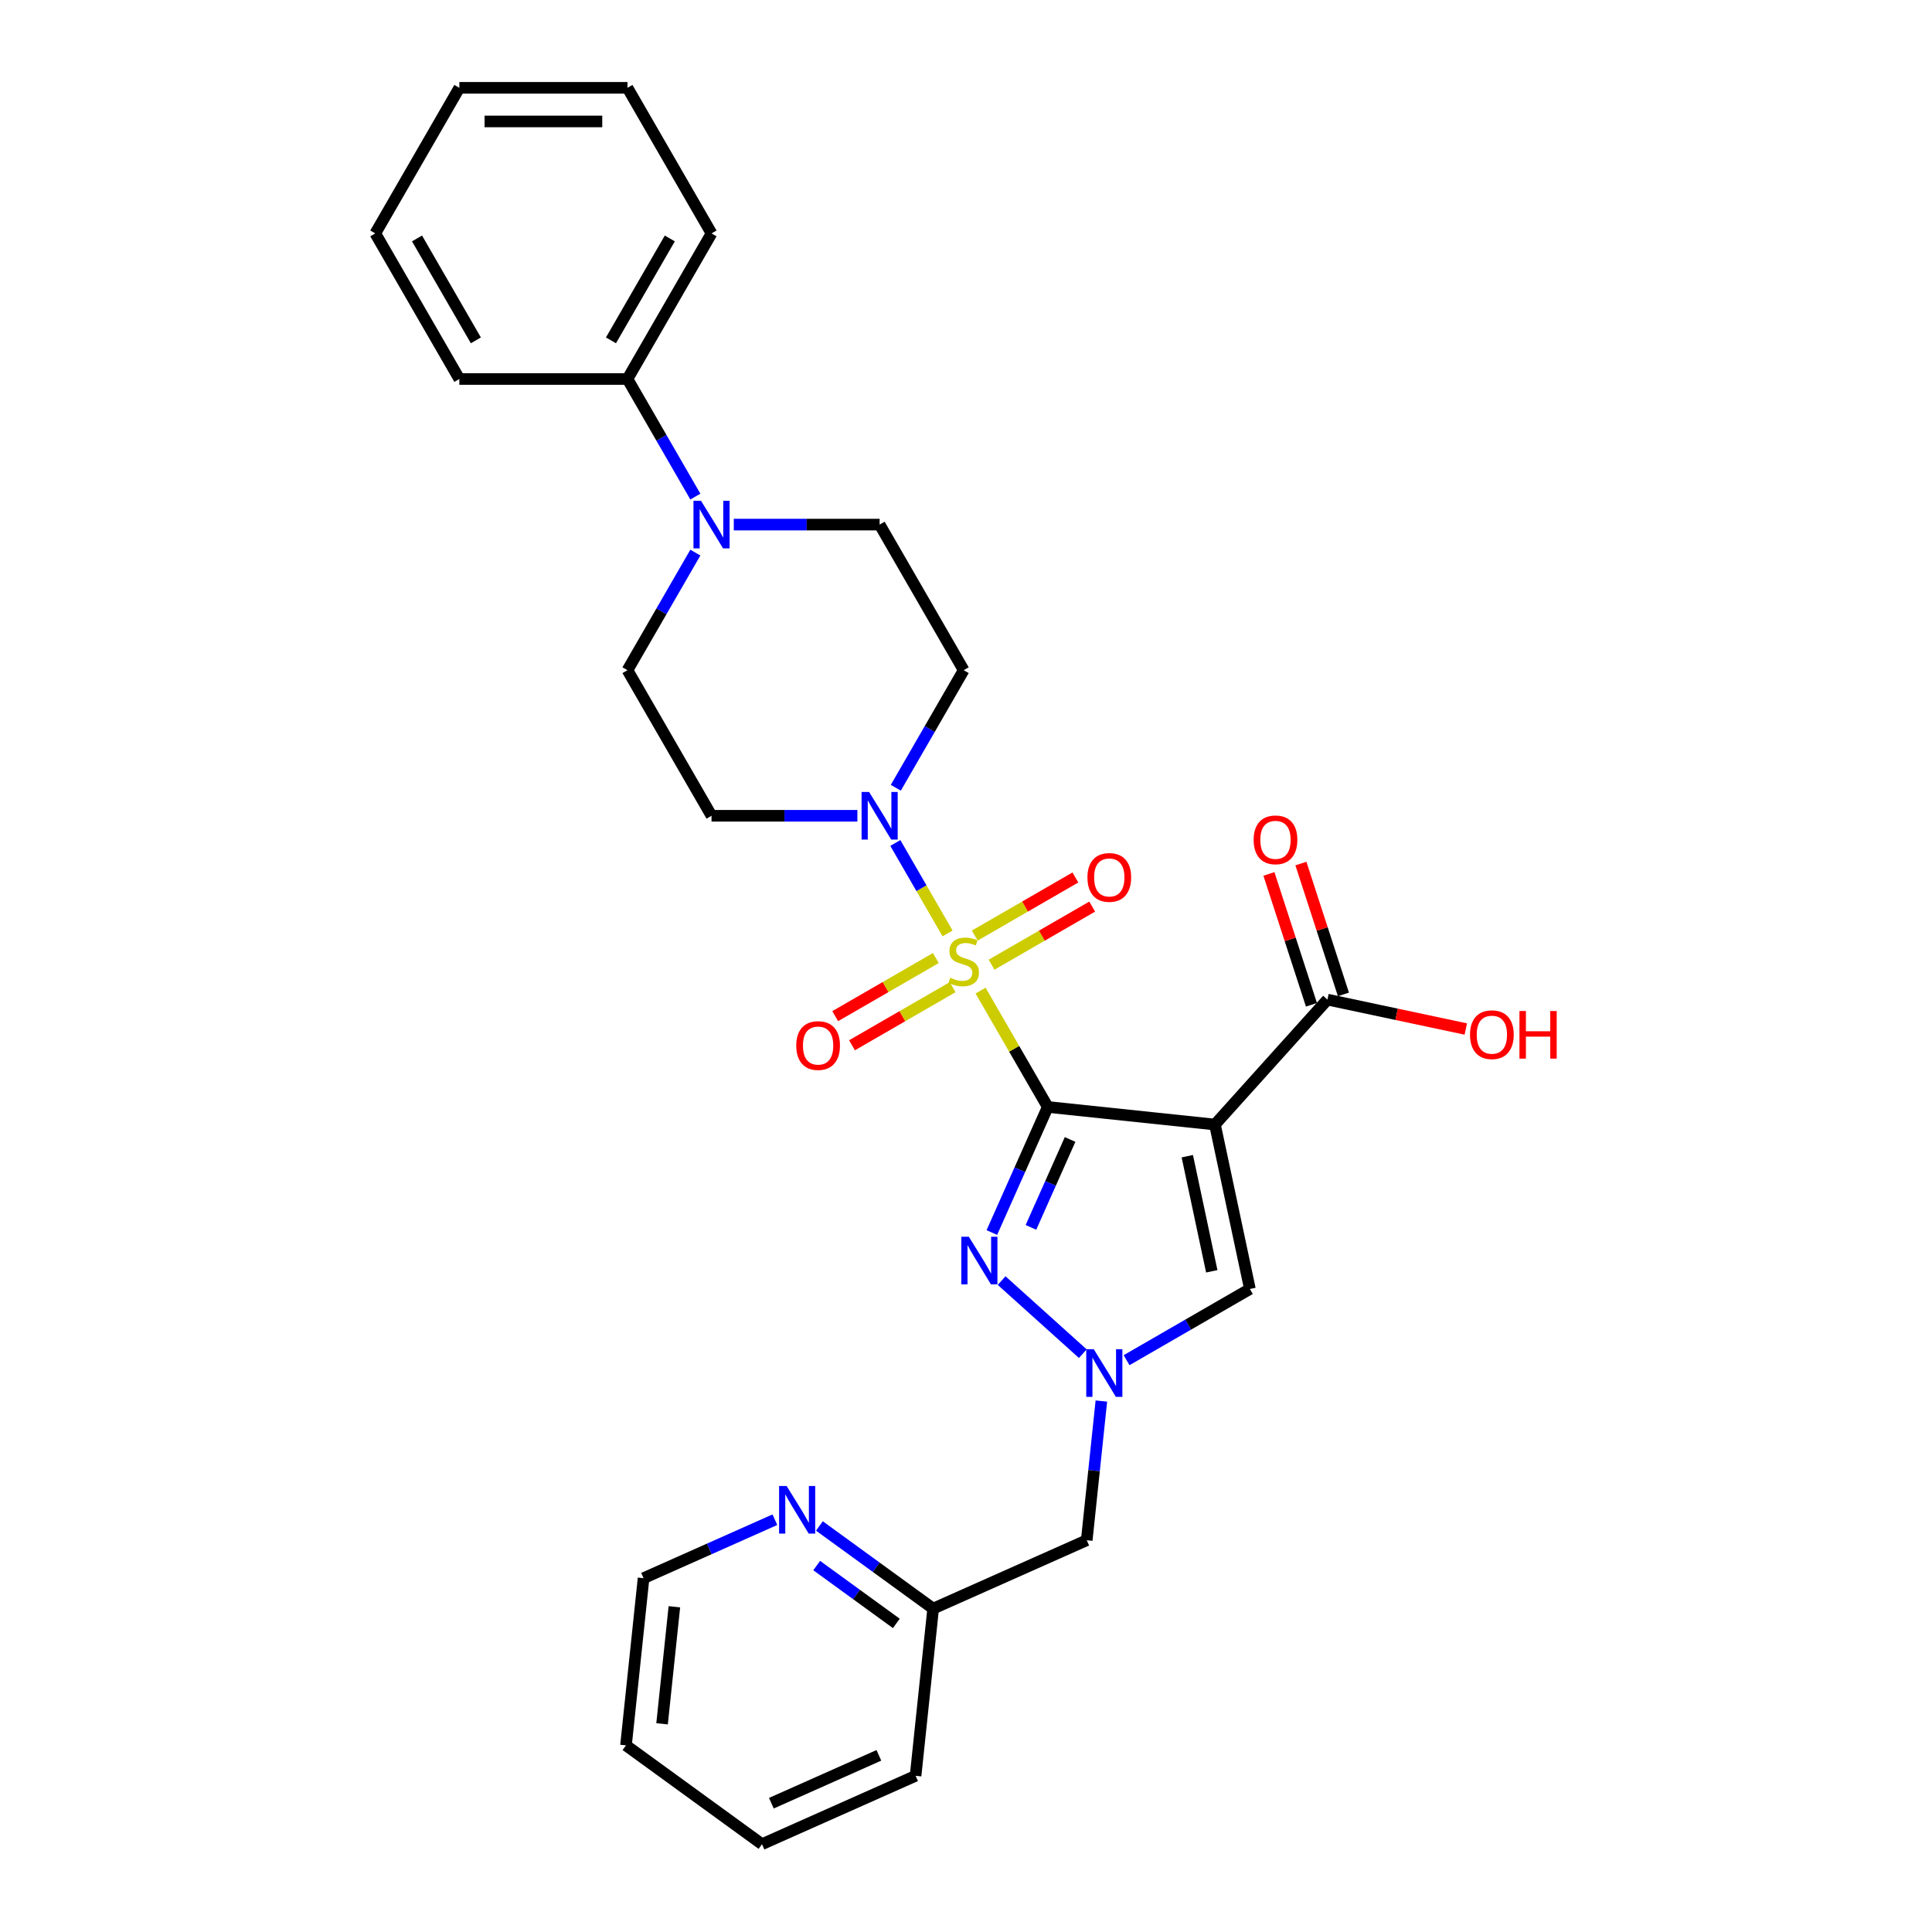 <?xml version='1.0' encoding='iso-8859-1'?>
<svg version='1.1' baseProfile='full'
              xmlns='http://www.w3.org/2000/svg'
                      xmlns:rdkit='http://www.rdkit.org/xml'
                      xmlns:xlink='http://www.w3.org/1999/xlink'
                  xml:space='preserve'
width='1000px' height='1000px' viewBox='0 0 1000 1000'>
<!-- END OF HEADER -->
<rect style='opacity:1.0;fill:#FFFFFF;stroke:none' width='1000' height='1000' x='0' y='0'> </rect>
<path class='bond-0' d='M 542.316,572.962 L 524.928,542.845' style='fill:none;fill-rule:evenodd;stroke:#000000;stroke-width:6px;stroke-linecap:butt;stroke-linejoin:miter;stroke-opacity:1' />
<path class='bond-0' d='M 524.928,542.845 L 507.539,512.728' style='fill:none;fill-rule:evenodd;stroke:#CCCC00;stroke-width:6px;stroke-linecap:butt;stroke-linejoin:miter;stroke-opacity:1' />
<path class='bond-1' d='M 542.316,572.962 L 628.856,582.058' style='fill:none;fill-rule:evenodd;stroke:#000000;stroke-width:6px;stroke-linecap:butt;stroke-linejoin:miter;stroke-opacity:1' />
<path class='bond-2' d='M 542.316,572.962 L 527.847,605.461' style='fill:none;fill-rule:evenodd;stroke:#000000;stroke-width:6px;stroke-linecap:butt;stroke-linejoin:miter;stroke-opacity:1' />
<path class='bond-2' d='M 527.847,605.461 L 513.378,637.959' style='fill:none;fill-rule:evenodd;stroke:#0000FF;stroke-width:6px;stroke-linecap:butt;stroke-linejoin:miter;stroke-opacity:1' />
<path class='bond-2' d='M 553.874,589.79 L 543.746,612.539' style='fill:none;fill-rule:evenodd;stroke:#000000;stroke-width:6px;stroke-linecap:butt;stroke-linejoin:miter;stroke-opacity:1' />
<path class='bond-2' d='M 543.746,612.539 L 533.617,635.288' style='fill:none;fill-rule:evenodd;stroke:#0000FF;stroke-width:6px;stroke-linecap:butt;stroke-linejoin:miter;stroke-opacity:1' />
<path class='bond-4' d='M 490.458,483.142 L 476.943,459.734' style='fill:none;fill-rule:evenodd;stroke:#CCCC00;stroke-width:6px;stroke-linecap:butt;stroke-linejoin:miter;stroke-opacity:1' />
<path class='bond-4' d='M 476.943,459.734 L 463.429,436.325' style='fill:none;fill-rule:evenodd;stroke:#0000FF;stroke-width:6px;stroke-linecap:butt;stroke-linejoin:miter;stroke-opacity:1' />
<path class='bond-8' d='M 513.235,499.322 L 539.278,484.287' style='fill:none;fill-rule:evenodd;stroke:#CCCC00;stroke-width:6px;stroke-linecap:butt;stroke-linejoin:miter;stroke-opacity:1' />
<path class='bond-8' d='M 539.278,484.287 L 565.32,469.251' style='fill:none;fill-rule:evenodd;stroke:#FF0000;stroke-width:6px;stroke-linecap:butt;stroke-linejoin:miter;stroke-opacity:1' />
<path class='bond-8' d='M 504.534,484.251 L 530.576,469.215' style='fill:none;fill-rule:evenodd;stroke:#CCCC00;stroke-width:6px;stroke-linecap:butt;stroke-linejoin:miter;stroke-opacity:1' />
<path class='bond-8' d='M 530.576,469.215 L 556.619,454.179' style='fill:none;fill-rule:evenodd;stroke:#FF0000;stroke-width:6px;stroke-linecap:butt;stroke-linejoin:miter;stroke-opacity:1' />
<path class='bond-9' d='M 484.381,495.886 L 458.338,510.922' style='fill:none;fill-rule:evenodd;stroke:#CCCC00;stroke-width:6px;stroke-linecap:butt;stroke-linejoin:miter;stroke-opacity:1' />
<path class='bond-9' d='M 458.338,510.922 L 432.295,525.957' style='fill:none;fill-rule:evenodd;stroke:#FF0000;stroke-width:6px;stroke-linecap:butt;stroke-linejoin:miter;stroke-opacity:1' />
<path class='bond-9' d='M 493.082,510.958 L 467.04,525.993' style='fill:none;fill-rule:evenodd;stroke:#CCCC00;stroke-width:6px;stroke-linecap:butt;stroke-linejoin:miter;stroke-opacity:1' />
<path class='bond-9' d='M 467.04,525.993 L 440.997,541.029' style='fill:none;fill-rule:evenodd;stroke:#FF0000;stroke-width:6px;stroke-linecap:butt;stroke-linejoin:miter;stroke-opacity:1' />
<path class='bond-5' d='M 628.856,582.058 L 646.947,667.173' style='fill:none;fill-rule:evenodd;stroke:#000000;stroke-width:6px;stroke-linecap:butt;stroke-linejoin:miter;stroke-opacity:1' />
<path class='bond-5' d='M 614.546,598.444 L 627.211,658.024' style='fill:none;fill-rule:evenodd;stroke:#000000;stroke-width:6px;stroke-linecap:butt;stroke-linejoin:miter;stroke-opacity:1' />
<path class='bond-6' d='M 628.856,582.058 L 687.081,517.392' style='fill:none;fill-rule:evenodd;stroke:#000000;stroke-width:6px;stroke-linecap:butt;stroke-linejoin:miter;stroke-opacity:1' />
<path class='bond-3' d='M 518.444,662.829 L 560.456,700.656' style='fill:none;fill-rule:evenodd;stroke:#0000FF;stroke-width:6px;stroke-linecap:butt;stroke-linejoin:miter;stroke-opacity:1' />
<path class='bond-12' d='M 570.065,725.178 L 566.279,761.199' style='fill:none;fill-rule:evenodd;stroke:#0000FF;stroke-width:6px;stroke-linecap:butt;stroke-linejoin:miter;stroke-opacity:1' />
<path class='bond-12' d='M 566.279,761.199 L 562.493,797.221' style='fill:none;fill-rule:evenodd;stroke:#000000;stroke-width:6px;stroke-linecap:butt;stroke-linejoin:miter;stroke-opacity:1' />
<path class='bond-29' d='M 583.11,704.029 L 615.029,685.601' style='fill:none;fill-rule:evenodd;stroke:#0000FF;stroke-width:6px;stroke-linecap:butt;stroke-linejoin:miter;stroke-opacity:1' />
<path class='bond-29' d='M 615.029,685.601 L 646.947,667.173' style='fill:none;fill-rule:evenodd;stroke:#000000;stroke-width:6px;stroke-linecap:butt;stroke-linejoin:miter;stroke-opacity:1' />
<path class='bond-10' d='M 463.67,407.749 L 481.239,377.318' style='fill:none;fill-rule:evenodd;stroke:#0000FF;stroke-width:6px;stroke-linecap:butt;stroke-linejoin:miter;stroke-opacity:1' />
<path class='bond-10' d='M 481.239,377.318 L 498.808,346.888' style='fill:none;fill-rule:evenodd;stroke:#000000;stroke-width:6px;stroke-linecap:butt;stroke-linejoin:miter;stroke-opacity:1' />
<path class='bond-11' d='M 443.779,422.246 L 406.031,422.246' style='fill:none;fill-rule:evenodd;stroke:#0000FF;stroke-width:6px;stroke-linecap:butt;stroke-linejoin:miter;stroke-opacity:1' />
<path class='bond-11' d='M 406.031,422.246 L 368.284,422.246' style='fill:none;fill-rule:evenodd;stroke:#000000;stroke-width:6px;stroke-linecap:butt;stroke-linejoin:miter;stroke-opacity:1' />
<path class='bond-17' d='M 695.357,514.704 L 684.352,480.834' style='fill:none;fill-rule:evenodd;stroke:#000000;stroke-width:6px;stroke-linecap:butt;stroke-linejoin:miter;stroke-opacity:1' />
<path class='bond-17' d='M 684.352,480.834 L 673.347,446.965' style='fill:none;fill-rule:evenodd;stroke:#FF0000;stroke-width:6px;stroke-linecap:butt;stroke-linejoin:miter;stroke-opacity:1' />
<path class='bond-17' d='M 678.805,520.081 L 667.8,486.212' style='fill:none;fill-rule:evenodd;stroke:#000000;stroke-width:6px;stroke-linecap:butt;stroke-linejoin:miter;stroke-opacity:1' />
<path class='bond-17' d='M 667.8,486.212 L 656.796,452.343' style='fill:none;fill-rule:evenodd;stroke:#FF0000;stroke-width:6px;stroke-linecap:butt;stroke-linejoin:miter;stroke-opacity:1' />
<path class='bond-19' d='M 687.081,517.392 L 722.894,525.005' style='fill:none;fill-rule:evenodd;stroke:#000000;stroke-width:6px;stroke-linecap:butt;stroke-linejoin:miter;stroke-opacity:1' />
<path class='bond-19' d='M 722.894,525.005 L 758.708,532.617' style='fill:none;fill-rule:evenodd;stroke:#FF0000;stroke-width:6px;stroke-linecap:butt;stroke-linejoin:miter;stroke-opacity:1' />
<path class='bond-7' d='M 359.914,286.026 L 342.345,316.457' style='fill:none;fill-rule:evenodd;stroke:#0000FF;stroke-width:6px;stroke-linecap:butt;stroke-linejoin:miter;stroke-opacity:1' />
<path class='bond-7' d='M 342.345,316.457 L 324.775,346.888' style='fill:none;fill-rule:evenodd;stroke:#000000;stroke-width:6px;stroke-linecap:butt;stroke-linejoin:miter;stroke-opacity:1' />
<path class='bond-16' d='M 359.914,257.032 L 342.345,226.602' style='fill:none;fill-rule:evenodd;stroke:#0000FF;stroke-width:6px;stroke-linecap:butt;stroke-linejoin:miter;stroke-opacity:1' />
<path class='bond-16' d='M 342.345,226.602 L 324.775,196.171' style='fill:none;fill-rule:evenodd;stroke:#000000;stroke-width:6px;stroke-linecap:butt;stroke-linejoin:miter;stroke-opacity:1' />
<path class='bond-30' d='M 379.804,271.529 L 417.552,271.529' style='fill:none;fill-rule:evenodd;stroke:#0000FF;stroke-width:6px;stroke-linecap:butt;stroke-linejoin:miter;stroke-opacity:1' />
<path class='bond-30' d='M 417.552,271.529 L 455.3,271.529' style='fill:none;fill-rule:evenodd;stroke:#000000;stroke-width:6px;stroke-linecap:butt;stroke-linejoin:miter;stroke-opacity:1' />
<path class='bond-14' d='M 498.808,346.888 L 455.3,271.529' style='fill:none;fill-rule:evenodd;stroke:#000000;stroke-width:6px;stroke-linecap:butt;stroke-linejoin:miter;stroke-opacity:1' />
<path class='bond-13' d='M 368.284,422.246 L 324.775,346.888' style='fill:none;fill-rule:evenodd;stroke:#000000;stroke-width:6px;stroke-linecap:butt;stroke-linejoin:miter;stroke-opacity:1' />
<path class='bond-18' d='M 562.493,797.221 L 483,832.613' style='fill:none;fill-rule:evenodd;stroke:#000000;stroke-width:6px;stroke-linecap:butt;stroke-linejoin:miter;stroke-opacity:1' />
<path class='bond-15' d='M 424.123,789.837 L 453.562,811.225' style='fill:none;fill-rule:evenodd;stroke:#0000FF;stroke-width:6px;stroke-linecap:butt;stroke-linejoin:miter;stroke-opacity:1' />
<path class='bond-15' d='M 453.562,811.225 L 483,832.613' style='fill:none;fill-rule:evenodd;stroke:#000000;stroke-width:6px;stroke-linecap:butt;stroke-linejoin:miter;stroke-opacity:1' />
<path class='bond-15' d='M 422.725,810.333 L 443.332,825.305' style='fill:none;fill-rule:evenodd;stroke:#0000FF;stroke-width:6px;stroke-linecap:butt;stroke-linejoin:miter;stroke-opacity:1' />
<path class='bond-15' d='M 443.332,825.305 L 463.939,840.276' style='fill:none;fill-rule:evenodd;stroke:#000000;stroke-width:6px;stroke-linecap:butt;stroke-linejoin:miter;stroke-opacity:1' />
<path class='bond-20' d='M 401.081,786.596 L 367.095,801.727' style='fill:none;fill-rule:evenodd;stroke:#0000FF;stroke-width:6px;stroke-linecap:butt;stroke-linejoin:miter;stroke-opacity:1' />
<path class='bond-20' d='M 367.095,801.727 L 333.109,816.859' style='fill:none;fill-rule:evenodd;stroke:#000000;stroke-width:6px;stroke-linecap:butt;stroke-linejoin:miter;stroke-opacity:1' />
<path class='bond-21' d='M 324.775,196.171 L 368.284,120.813' style='fill:none;fill-rule:evenodd;stroke:#000000;stroke-width:6px;stroke-linecap:butt;stroke-linejoin:miter;stroke-opacity:1' />
<path class='bond-21' d='M 316.23,176.166 L 346.686,123.415' style='fill:none;fill-rule:evenodd;stroke:#000000;stroke-width:6px;stroke-linecap:butt;stroke-linejoin:miter;stroke-opacity:1' />
<path class='bond-22' d='M 324.775,196.171 L 237.759,196.171' style='fill:none;fill-rule:evenodd;stroke:#000000;stroke-width:6px;stroke-linecap:butt;stroke-linejoin:miter;stroke-opacity:1' />
<path class='bond-23' d='M 483,832.613 L 473.904,919.153' style='fill:none;fill-rule:evenodd;stroke:#000000;stroke-width:6px;stroke-linecap:butt;stroke-linejoin:miter;stroke-opacity:1' />
<path class='bond-31' d='M 333.109,816.859 L 324.013,903.399' style='fill:none;fill-rule:evenodd;stroke:#000000;stroke-width:6px;stroke-linecap:butt;stroke-linejoin:miter;stroke-opacity:1' />
<path class='bond-31' d='M 349.053,831.659 L 342.686,892.237' style='fill:none;fill-rule:evenodd;stroke:#000000;stroke-width:6px;stroke-linecap:butt;stroke-linejoin:miter;stroke-opacity:1' />
<path class='bond-26' d='M 368.284,120.813 L 324.775,45.455' style='fill:none;fill-rule:evenodd;stroke:#000000;stroke-width:6px;stroke-linecap:butt;stroke-linejoin:miter;stroke-opacity:1' />
<path class='bond-25' d='M 237.759,196.171 L 194.251,120.813' style='fill:none;fill-rule:evenodd;stroke:#000000;stroke-width:6px;stroke-linecap:butt;stroke-linejoin:miter;stroke-opacity:1' />
<path class='bond-25' d='M 246.305,176.166 L 215.849,123.415' style='fill:none;fill-rule:evenodd;stroke:#000000;stroke-width:6px;stroke-linecap:butt;stroke-linejoin:miter;stroke-opacity:1' />
<path class='bond-27' d='M 473.904,919.153 L 394.411,954.545' style='fill:none;fill-rule:evenodd;stroke:#000000;stroke-width:6px;stroke-linecap:butt;stroke-linejoin:miter;stroke-opacity:1' />
<path class='bond-27' d='M 454.902,908.563 L 399.256,933.338' style='fill:none;fill-rule:evenodd;stroke:#000000;stroke-width:6px;stroke-linecap:butt;stroke-linejoin:miter;stroke-opacity:1' />
<path class='bond-24' d='M 324.013,903.399 L 394.411,954.545' style='fill:none;fill-rule:evenodd;stroke:#000000;stroke-width:6px;stroke-linecap:butt;stroke-linejoin:miter;stroke-opacity:1' />
<path class='bond-28' d='M 194.251,120.813 L 237.759,45.455' style='fill:none;fill-rule:evenodd;stroke:#000000;stroke-width:6px;stroke-linecap:butt;stroke-linejoin:miter;stroke-opacity:1' />
<path class='bond-32' d='M 324.775,45.455 L 237.759,45.455' style='fill:none;fill-rule:evenodd;stroke:#000000;stroke-width:6px;stroke-linecap:butt;stroke-linejoin:miter;stroke-opacity:1' />
<path class='bond-32' d='M 311.723,62.858 L 250.812,62.858' style='fill:none;fill-rule:evenodd;stroke:#000000;stroke-width:6px;stroke-linecap:butt;stroke-linejoin:miter;stroke-opacity:1' />
<path  class='atom-1' d='M 491.847 506.062
Q 492.125 506.167, 493.274 506.654
Q 494.422 507.141, 495.675 507.454
Q 496.963 507.733, 498.216 507.733
Q 500.548 507.733, 501.906 506.619
Q 503.263 505.47, 503.263 503.486
Q 503.263 502.129, 502.567 501.294
Q 501.906 500.458, 500.861 500.006
Q 499.817 499.553, 498.077 499.031
Q 495.884 498.37, 494.561 497.743
Q 493.274 497.117, 492.334 495.794
Q 491.429 494.472, 491.429 492.244
Q 491.429 489.146, 493.517 487.232
Q 495.64 485.317, 499.817 485.317
Q 502.671 485.317, 505.908 486.675
L 505.108 489.355
Q 502.149 488.137, 499.922 488.137
Q 497.52 488.137, 496.197 489.146
Q 494.875 490.121, 494.91 491.826
Q 494.91 493.149, 495.571 493.949
Q 496.267 494.75, 497.242 495.203
Q 498.251 495.655, 499.922 496.177
Q 502.149 496.873, 503.472 497.569
Q 504.795 498.266, 505.734 499.693
Q 506.709 501.085, 506.709 503.486
Q 506.709 506.898, 504.412 508.742
Q 502.149 510.552, 498.355 510.552
Q 496.163 510.552, 494.492 510.065
Q 492.856 509.612, 490.907 508.812
L 491.847 506.062
' fill='#CCCC00'/>
<path  class='atom-3' d='M 501.476 640.134
L 509.551 653.187
Q 510.352 654.475, 511.64 656.807
Q 512.927 659.139, 512.997 659.278
L 512.997 640.134
L 516.269 640.134
L 516.269 664.777
L 512.893 664.777
L 504.226 650.507
Q 503.216 648.836, 502.137 646.922
Q 501.093 645.007, 500.78 644.415
L 500.78 664.777
L 497.578 664.777
L 497.578 640.134
L 501.476 640.134
' fill='#0000FF'/>
<path  class='atom-4' d='M 566.142 698.359
L 574.217 711.412
Q 575.017 712.7, 576.305 715.032
Q 577.593 717.364, 577.663 717.503
L 577.663 698.359
L 580.935 698.359
L 580.935 723.002
L 577.558 723.002
L 568.891 708.732
Q 567.882 707.061, 566.803 705.147
Q 565.759 703.232, 565.446 702.641
L 565.446 723.002
L 562.243 723.002
L 562.243 698.359
L 566.142 698.359
' fill='#0000FF'/>
<path  class='atom-5' d='M 449.853 409.924
L 457.928 422.977
Q 458.728 424.265, 460.016 426.597
Q 461.304 428.929, 461.373 429.068
L 461.373 409.924
L 464.645 409.924
L 464.645 434.567
L 461.269 434.567
L 452.602 420.297
Q 451.593 418.626, 450.514 416.712
Q 449.47 414.797, 449.156 414.206
L 449.156 434.567
L 445.954 434.567
L 445.954 409.924
L 449.853 409.924
' fill='#0000FF'/>
<path  class='atom-8' d='M 362.836 259.208
L 370.911 272.26
Q 371.712 273.548, 373 275.88
Q 374.288 278.212, 374.357 278.351
L 374.357 259.208
L 377.629 259.208
L 377.629 283.851
L 374.253 283.851
L 365.586 269.58
Q 364.577 267.909, 363.498 265.995
Q 362.453 264.081, 362.14 263.489
L 362.14 283.851
L 358.938 283.851
L 358.938 259.208
L 362.836 259.208
' fill='#0000FF'/>
<path  class='atom-9' d='M 562.854 454.166
Q 562.854 448.249, 565.778 444.942
Q 568.702 441.635, 574.166 441.635
Q 579.631 441.635, 582.555 444.942
Q 585.478 448.249, 585.478 454.166
Q 585.478 460.152, 582.52 463.563
Q 579.561 466.94, 574.166 466.94
Q 568.736 466.94, 565.778 463.563
Q 562.854 460.187, 562.854 454.166
M 574.166 464.155
Q 577.925 464.155, 579.944 461.649
Q 581.998 459.108, 581.998 454.166
Q 581.998 449.328, 579.944 446.891
Q 577.925 444.42, 574.166 444.42
Q 570.407 444.42, 568.353 446.856
Q 566.335 449.293, 566.335 454.166
Q 566.335 459.143, 568.353 461.649
Q 570.407 464.155, 574.166 464.155
' fill='#FF0000'/>
<path  class='atom-10' d='M 412.137 541.182
Q 412.137 535.265, 415.061 531.958
Q 417.985 528.652, 423.45 528.652
Q 428.914 528.652, 431.838 531.958
Q 434.762 535.265, 434.762 541.182
Q 434.762 547.169, 431.803 550.58
Q 428.845 553.956, 423.45 553.956
Q 418.02 553.956, 415.061 550.58
Q 412.137 547.203, 412.137 541.182
M 423.45 551.171
Q 427.209 551.171, 429.227 548.665
Q 431.281 546.124, 431.281 541.182
Q 431.281 536.344, 429.227 533.907
Q 427.209 531.436, 423.45 531.436
Q 419.69 531.436, 417.637 533.873
Q 415.618 536.309, 415.618 541.182
Q 415.618 546.159, 417.637 548.665
Q 419.69 551.171, 423.45 551.171
' fill='#FF0000'/>
<path  class='atom-16' d='M 407.155 769.145
L 415.23 782.197
Q 416.031 783.485, 417.319 785.817
Q 418.607 788.149, 418.676 788.288
L 418.676 769.145
L 421.948 769.145
L 421.948 793.788
L 418.572 793.788
L 409.905 779.517
Q 408.895 777.846, 407.816 775.932
Q 406.772 774.018, 406.459 773.426
L 406.459 793.788
L 403.257 793.788
L 403.257 769.145
L 407.155 769.145
' fill='#0000FF'/>
<path  class='atom-18' d='M 648.879 434.705
Q 648.879 428.788, 651.803 425.481
Q 654.727 422.174, 660.191 422.174
Q 665.656 422.174, 668.58 425.481
Q 671.503 428.788, 671.503 434.705
Q 671.503 440.691, 668.545 444.102
Q 665.586 447.479, 660.191 447.479
Q 654.761 447.479, 651.803 444.102
Q 648.879 440.726, 648.879 434.705
M 660.191 444.694
Q 663.95 444.694, 665.969 442.188
Q 668.023 439.647, 668.023 434.705
Q 668.023 429.867, 665.969 427.43
Q 663.95 424.959, 660.191 424.959
Q 656.432 424.959, 654.379 427.395
Q 652.36 429.832, 652.36 434.705
Q 652.36 439.682, 654.379 442.188
Q 656.432 444.694, 660.191 444.694
' fill='#FF0000'/>
<path  class='atom-20' d='M 760.883 535.554
Q 760.883 529.637, 763.807 526.33
Q 766.731 523.023, 772.195 523.023
Q 777.66 523.023, 780.584 526.33
Q 783.508 529.637, 783.508 535.554
Q 783.508 541.54, 780.549 544.952
Q 777.591 548.328, 772.195 548.328
Q 766.766 548.328, 763.807 544.952
Q 760.883 541.575, 760.883 535.554
M 772.195 545.543
Q 775.955 545.543, 777.973 543.037
Q 780.027 540.496, 780.027 535.554
Q 780.027 530.716, 777.973 528.279
Q 775.955 525.808, 772.195 525.808
Q 768.436 525.808, 766.383 528.244
Q 764.364 530.681, 764.364 535.554
Q 764.364 540.531, 766.383 543.037
Q 768.436 545.543, 772.195 545.543
' fill='#FF0000'/>
<path  class='atom-20' d='M 786.466 523.302
L 789.808 523.302
L 789.808 533.779
L 802.408 533.779
L 802.408 523.302
L 805.749 523.302
L 805.749 547.945
L 802.408 547.945
L 802.408 536.563
L 789.808 536.563
L 789.808 547.945
L 786.466 547.945
L 786.466 523.302
' fill='#FF0000'/>
</svg>
